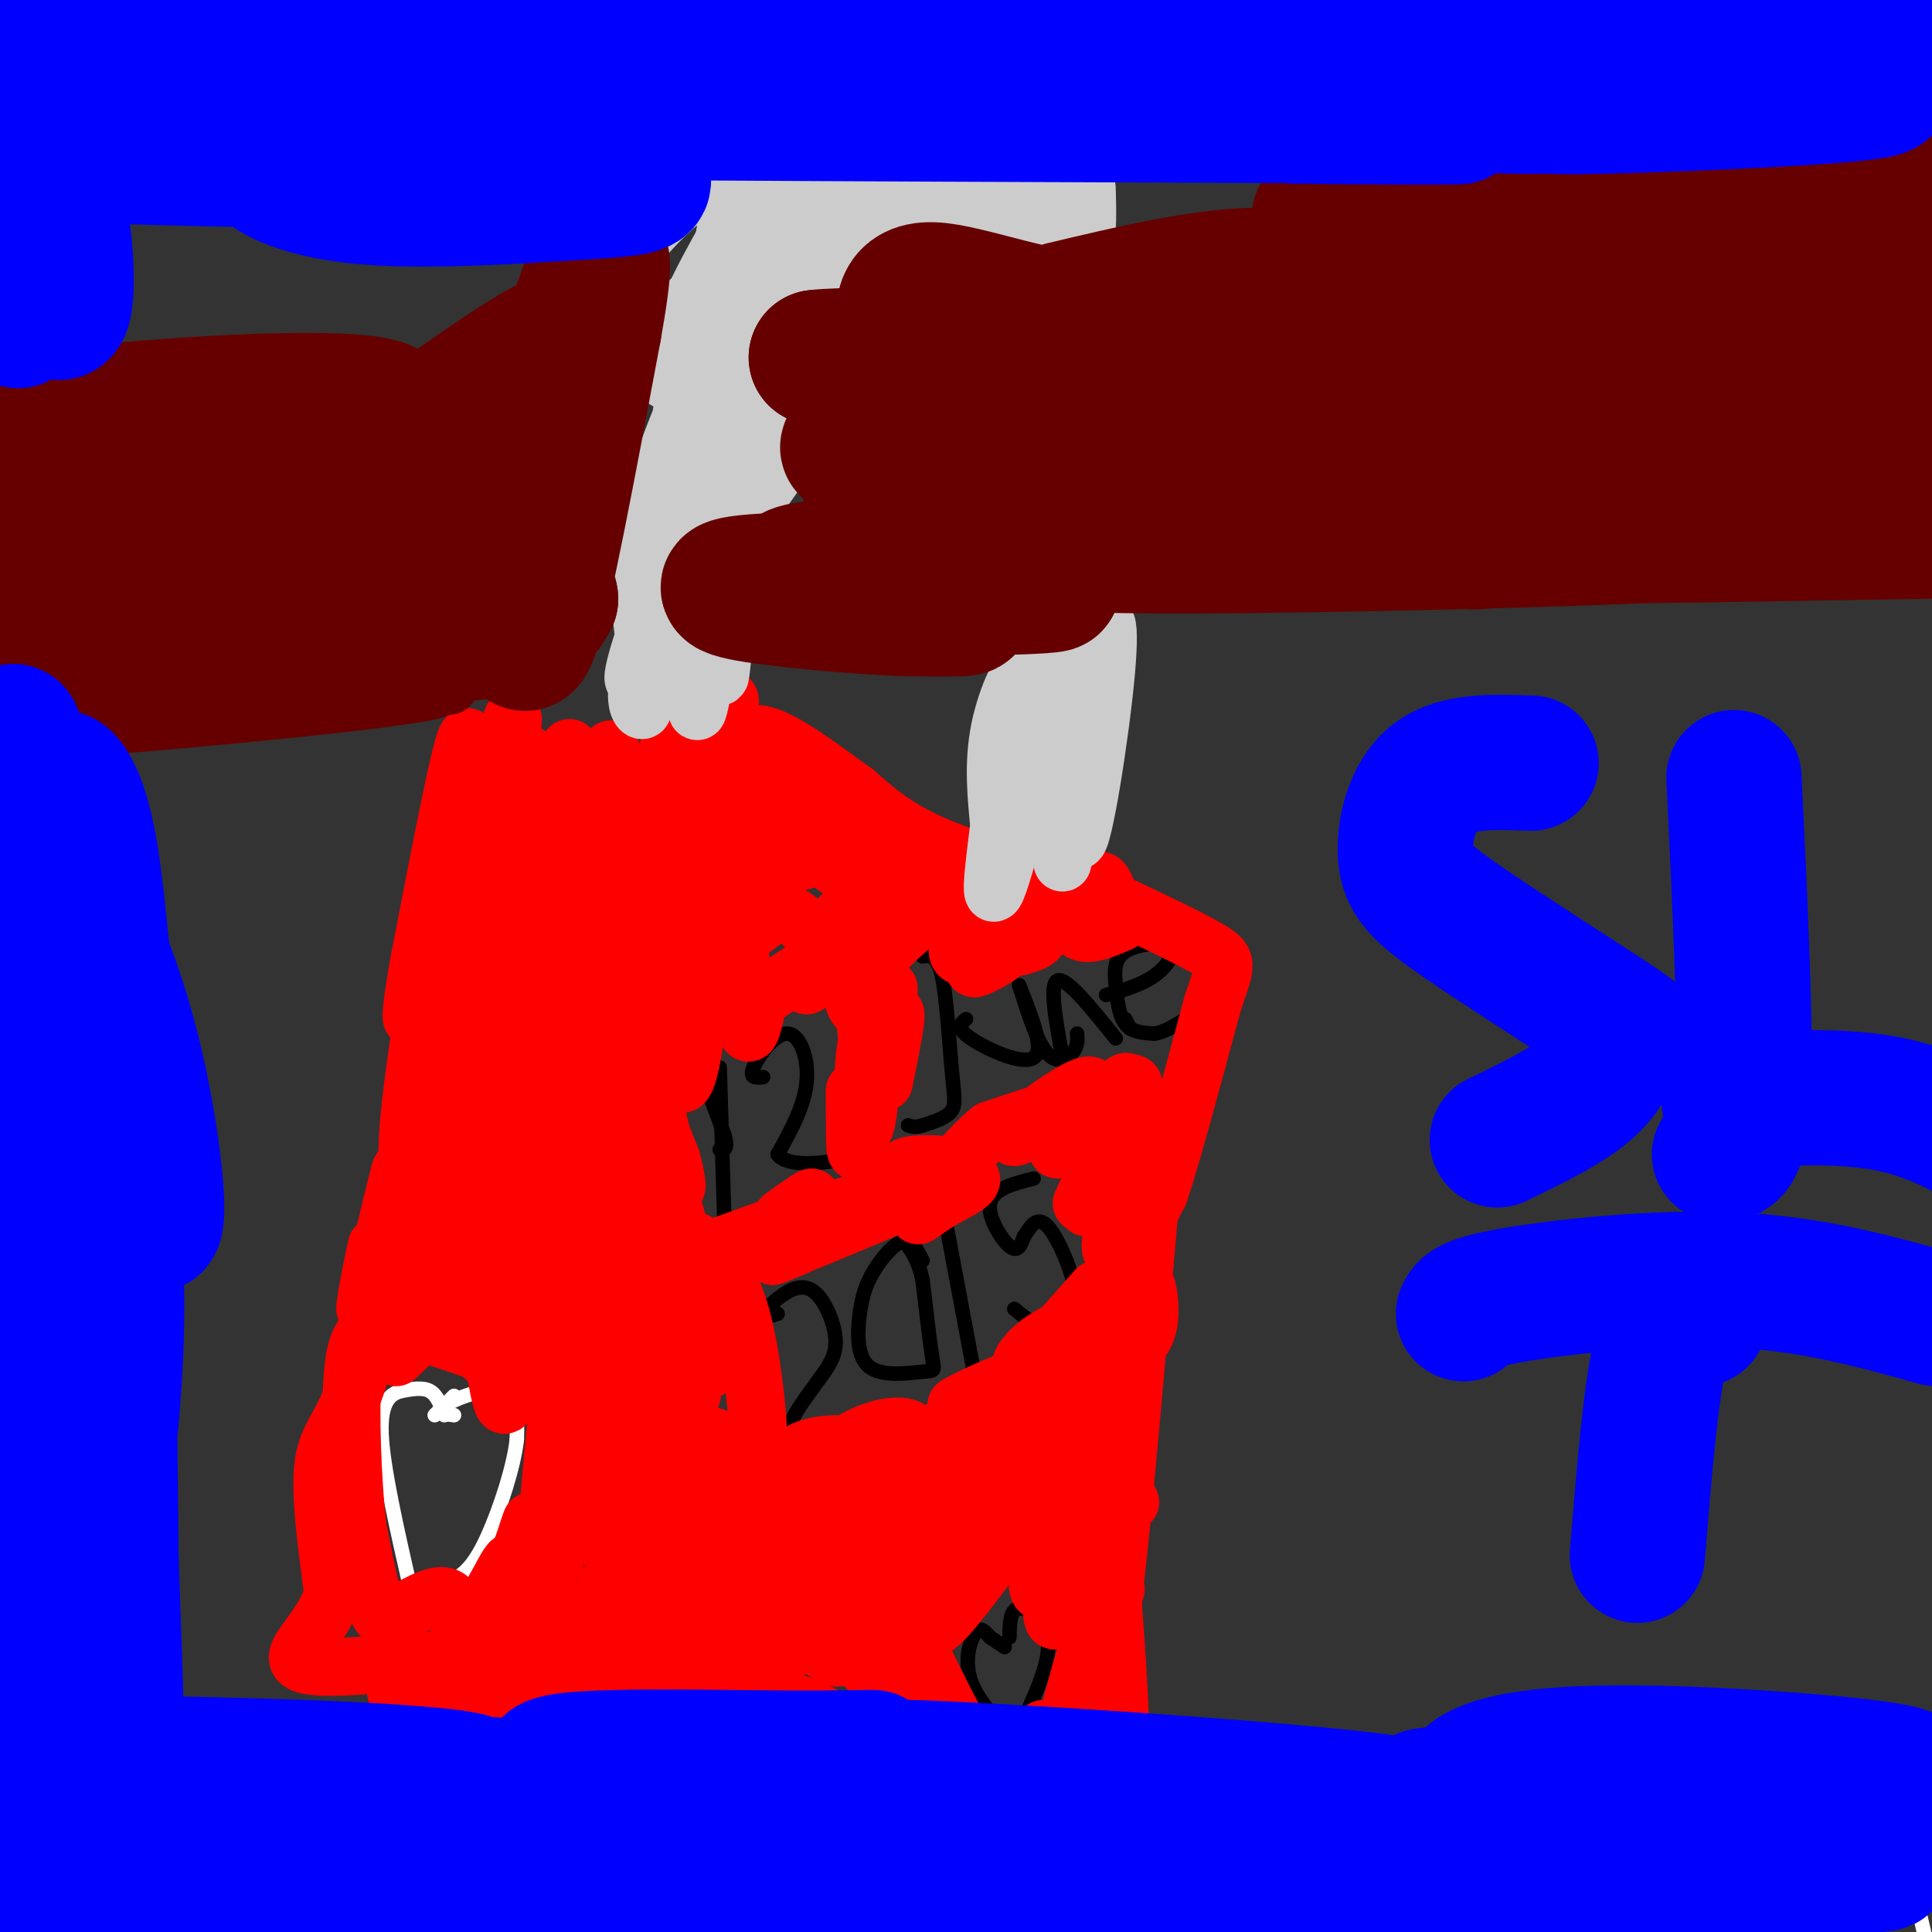 <svg viewBox='0 0 400 400' version='1.1' xmlns='http://www.w3.org/2000/svg' xmlns:xlink='http://www.w3.org/1999/xlink'><rect x="0" y="0" width="400" height="400" fill="#333333" stroke="none"/><g fill='none' stroke='#000000' stroke-width='3' stroke-linecap='round' stroke-linejoin='round'><path d='M144,219c0.000,0.000 6.000,16.000 6,16'/><path d='M150,235c0.833,3.167 -0.083,3.083 -1,3'/><path d='M149,221c0.000,0.000 1.000,33.000 1,33'/><path d='M158,223c-1.482,0.155 -2.964,0.310 -2,-2c0.964,-2.310 4.375,-7.083 7,-7c2.625,0.083 4.464,5.024 4,10c-0.464,4.976 -3.232,9.988 -6,15'/><path d='M161,239c1.867,2.689 9.533,1.911 13,1c3.467,-0.911 2.733,-1.956 2,-3'/><path d='M191,198c1.500,-0.208 3.000,-0.417 4,4c1.000,4.417 1.500,13.458 2,19c0.500,5.542 1.000,7.583 0,9c-1.000,1.417 -3.500,2.208 -6,3'/><path d='M191,233c-1.500,0.500 -2.250,0.250 -3,0'/><path d='M200,211c-1.089,0.911 -2.178,1.822 1,4c3.178,2.178 10.622,5.622 13,4c2.378,-1.622 -0.311,-8.311 -3,-15'/><path d='M211,204c0.321,0.512 2.625,9.292 5,13c2.375,3.708 4.821,2.345 6,1c1.179,-1.345 1.089,-2.673 1,-4'/><path d='M220,219c-1.417,-7.667 -2.833,-15.333 -1,-16c1.833,-0.667 6.917,5.667 12,12'/><path d='M234,213c0.000,0.000 -1.000,-2.000 -1,-2'/><path d='M229,206c3.632,-1.021 7.263,-2.043 10,-4c2.737,-1.957 4.579,-4.850 3,-6c-1.579,-1.150 -6.578,-0.556 -9,1c-2.422,1.556 -2.268,4.073 -2,7c0.268,2.927 0.648,6.265 2,8c1.352,1.735 3.676,1.868 6,2'/><path d='M239,214c2.333,-0.333 5.167,-2.167 8,-4'/><path d='M161,272c-1.794,0.566 -3.589,1.132 -3,0c0.589,-1.132 3.560,-3.963 6,-5c2.440,-1.037 4.349,-0.279 6,2c1.651,2.279 3.043,6.080 3,9c-0.043,2.920 -1.522,4.960 -3,7'/><path d='M170,285c-2.733,3.933 -8.067,10.267 -6,12c2.067,1.733 11.533,-1.133 21,-4'/><path d='M191,261c-1.096,-2.184 -2.192,-4.369 -4,-4c-1.808,0.369 -4.329,3.291 -6,6c-1.671,2.709 -2.492,5.207 -3,9c-0.508,3.793 -0.703,8.883 2,11c2.703,2.117 8.305,1.262 11,1c2.695,-0.262 2.484,0.068 2,-3c-0.484,-3.068 -1.242,-9.534 -2,-16'/><path d='M191,265c-0.833,-3.833 -1.917,-5.417 -3,-7'/><path d='M196,254c0.000,0.000 6.000,32.000 6,32'/><path d='M214,244c-4.178,1.067 -8.356,2.133 -9,5c-0.644,2.867 2.244,7.533 4,9c1.756,1.467 2.378,-0.267 3,-2'/><path d='M212,256c1.159,-1.640 2.558,-4.738 5,-2c2.442,2.738 5.927,11.314 6,16c0.073,4.686 -3.265,5.482 -6,5c-2.735,-0.482 -4.868,-2.241 -7,-4'/></g>
<g fill='none' stroke='#ffffff' stroke-width='3' stroke-linecap='round' stroke-linejoin='round'><path d='M396,390c0.000,0.000 7.000,30.000 7,30'/><path d='M356,352c0.000,0.000 51.000,90.000 51,90'/><path d='M94,289c0.000,0.000 -4.000,4.000 -4,4'/><path d='M92,293c-0.750,-2.083 -1.500,-4.167 -3,-5c-1.500,-0.833 -3.750,-0.417 -6,0'/><path d='M83,288c-2.089,0.578 -4.311,2.022 -4,9c0.311,6.978 3.156,19.489 6,32'/><path d='M85,329c1.333,5.667 1.667,3.833 2,2'/><path d='M94,293c-2.111,-0.289 -4.222,-0.578 -2,-2c2.222,-1.422 8.778,-3.978 12,-3c3.222,0.978 3.111,5.489 3,10'/><path d='M107,298c-0.571,5.560 -3.500,14.458 -6,20c-2.500,5.542 -4.571,7.726 -7,9c-2.429,1.274 -5.214,1.637 -8,2'/><path d='M353,359c-7.167,4.167 -14.333,8.333 -19,9c-4.667,0.667 -6.833,-2.167 -9,-5'/></g>
<g fill='none' stroke='#ff0000' stroke-width='3' stroke-linecap='round' stroke-linejoin='round'><path d='M374,261c0.000,0.000 32.000,11.000 32,11'/><path d='M406,272c6.000,5.167 5.000,12.583 4,20'/></g>
<g fill='none' stroke='#ff0000' stroke-width='12' stroke-linecap='round' stroke-linejoin='round'><path d='M132,195c3.711,-13.844 7.422,-27.689 3,-7c-4.422,20.689 -16.978,75.911 -20,87c-3.022,11.089 3.489,-21.956 10,-55'/><path d='M125,220c4.139,-23.668 9.488,-55.339 9,-44c-0.488,11.339 -6.811,65.689 -10,84c-3.189,18.311 -3.243,0.584 -3,-11c0.243,-11.584 0.784,-17.024 3,-26c2.216,-8.976 6.108,-21.488 10,-34'/><path d='M134,189c5.949,-15.659 15.821,-37.805 17,-43c1.179,-5.195 -6.337,6.563 -12,29c-5.663,22.437 -9.475,55.553 -9,53c0.475,-2.553 5.238,-40.777 10,-79'/><path d='M140,149c-2.019,4.729 -12.067,56.051 -14,60c-1.933,3.949 4.249,-39.475 4,-46c-0.249,-6.525 -6.928,23.850 -9,33c-2.072,9.150 0.464,-2.925 3,-15'/><path d='M124,181c1.508,-10.768 3.777,-30.186 2,-25c-1.777,5.186 -7.600,34.978 -9,34c-1.400,-0.978 1.623,-32.725 1,-35c-0.623,-2.275 -4.892,24.921 -7,30c-2.108,5.079 -2.054,-11.961 -2,-29'/><path d='M109,156c-2.641,5.924 -8.244,35.234 -8,31c0.244,-4.234 6.333,-42.011 5,-38c-1.333,4.011 -10.090,49.811 -12,52c-1.910,2.189 3.026,-39.232 3,-47c-0.026,-7.768 -5.013,18.116 -10,44'/><path d='M87,198c-2.171,11.529 -2.598,18.351 0,7c2.598,-11.351 8.222,-40.876 8,-39c-0.222,1.876 -6.290,35.152 -9,55c-2.710,19.848 -2.063,26.269 2,14c4.063,-12.269 11.543,-43.227 11,-43c-0.543,0.227 -9.108,31.638 -12,49c-2.892,17.362 -0.112,20.675 3,15c3.112,-5.675 6.556,-20.337 10,-35'/><path d='M100,221c5.148,-18.896 13.019,-48.636 13,-38c-0.019,10.636 -7.927,61.646 -11,83c-3.073,21.354 -1.312,13.051 0,16c1.312,2.949 2.175,17.152 4,2c1.825,-15.152 4.613,-59.657 7,-78c2.387,-18.343 4.372,-10.525 4,-4c-0.372,6.525 -3.100,11.757 -4,21c-0.900,9.243 0.029,22.498 1,25c0.971,2.502 1.986,-5.749 3,-14'/><path d='M117,234c0.886,-10.452 1.600,-29.582 -1,-27c-2.600,2.582 -8.514,26.877 -11,35c-2.486,8.123 -1.543,0.074 -2,-3c-0.457,-3.074 -2.315,-1.174 -4,2c-1.685,3.174 -3.196,7.621 -5,10c-1.804,2.379 -3.902,2.689 -6,3'/><path d='M88,254c-0.542,-1.143 1.103,-5.500 0,-3c-1.103,2.500 -4.956,11.856 -6,11c-1.044,-0.856 0.719,-11.923 0,-11c-0.719,0.923 -3.920,13.835 -5,17c-1.080,3.165 -0.040,-3.418 1,-10'/><path d='M78,258c-0.821,3.357 -3.375,16.750 -2,12c1.375,-4.750 6.679,-27.643 7,-28c0.321,-0.357 -4.339,21.821 -9,44'/><path d='M74,286c-3.044,9.422 -6.156,10.978 -7,17c-0.844,6.022 0.578,16.511 2,27'/><path d='M69,330c-2.267,7.311 -8.933,12.089 -7,14c1.933,1.911 12.467,0.956 23,0'/><path d='M85,344c7.745,-0.168 15.609,-0.589 21,-1c5.391,-0.411 8.311,-0.811 10,-3c1.689,-2.189 2.147,-6.166 1,-4c-1.147,2.166 -3.899,10.476 -5,11c-1.101,0.524 -0.550,-6.738 0,-14'/><path d='M112,333c2.429,-11.868 8.502,-34.536 11,-44c2.498,-9.464 1.422,-5.722 0,-4c-1.422,1.722 -3.191,1.425 -5,11c-1.809,9.575 -3.660,29.021 -3,27c0.660,-2.021 3.830,-25.511 7,-49'/><path d='M122,274c1.904,-12.182 3.165,-18.137 1,-4c-2.165,14.137 -7.754,48.365 -9,51c-1.246,2.635 1.852,-26.325 3,-39c1.148,-12.675 0.348,-9.066 -1,4c-1.348,13.066 -3.242,35.590 -4,42c-0.758,6.410 -0.379,-3.295 0,-13'/><path d='M112,315c-1.977,3.431 -6.919,18.508 -7,18c-0.081,-0.508 4.700,-16.600 5,-18c0.300,-1.400 -3.881,11.892 -5,15c-1.119,3.108 0.823,-3.969 1,-6c0.177,-2.031 -1.412,0.985 -3,4'/><path d='M103,328c-1.988,3.333 -5.458,9.667 -7,10c-1.542,0.333 -1.155,-5.333 -3,-7c-1.845,-1.667 -5.923,0.667 -10,3'/><path d='M83,334c-2.489,1.000 -3.711,2.000 -5,-1c-1.289,-3.000 -2.644,-10.000 -4,-17'/><path d='M74,316c-1.022,-9.089 -1.578,-23.311 -1,-31c0.578,-7.689 2.289,-8.844 4,-10'/><path d='M77,275c2.036,-3.278 5.126,-6.472 8,-8c2.874,-1.528 5.533,-1.389 6,1c0.467,2.389 -1.259,7.028 0,7c1.259,-0.028 5.503,-4.722 7,-8c1.497,-3.278 0.249,-5.139 -1,-7'/><path d='M97,260c-0.330,1.694 -0.653,9.428 0,12c0.653,2.572 2.284,-0.019 2,-3c-0.284,-2.981 -2.482,-6.351 -4,-4c-1.518,2.351 -2.355,10.424 -3,12c-0.645,1.576 -1.097,-3.345 -3,-4c-1.903,-0.655 -5.258,2.956 -5,4c0.258,1.044 4.129,-0.478 8,-2'/><path d='M92,275c2.926,-0.120 6.243,0.581 3,0c-3.243,-0.581 -13.044,-2.444 -11,-1c2.044,1.444 15.935,6.197 19,7c3.065,0.803 -4.696,-2.342 -7,-4c-2.304,-1.658 0.848,-1.829 4,-2'/><path d='M91,277c-0.250,-1.333 -0.500,-2.667 -2,-2c-1.500,0.667 -4.250,3.333 -7,6'/><path d='M140,326c-2.316,-3.038 -4.632,-6.076 -6,-8c-1.368,-1.924 -1.787,-2.734 -3,3c-1.213,5.734 -3.222,18.013 -3,23c0.222,4.987 2.673,2.682 5,-6c2.327,-8.682 4.531,-23.739 1,-22c-3.531,1.739 -12.797,20.276 -14,25c-1.203,4.724 5.656,-4.365 9,-7c3.344,-2.635 3.172,1.182 3,5'/><path d='M132,339c1.631,4.548 4.208,13.417 -1,13c-5.208,-0.417 -18.202,-10.119 -16,-11c2.202,-0.881 19.601,7.060 37,15'/><path d='M152,356c0.554,2.861 -16.562,2.512 -26,0c-9.438,-2.512 -11.200,-7.189 -15,-9c-3.800,-1.811 -9.638,-0.757 -11,1c-1.362,1.757 1.754,4.216 4,5c2.246,0.784 3.623,-0.108 5,-1'/><path d='M109,352c1.751,-0.931 3.629,-2.758 0,-4c-3.629,-1.242 -12.767,-1.900 -13,-1c-0.233,0.900 8.437,3.358 6,3c-2.437,-0.358 -15.982,-3.531 -17,-4c-1.018,-0.469 10.491,1.765 22,4'/><path d='M107,350c8.178,2.133 17.622,5.467 26,7c8.378,1.533 15.689,1.267 23,1'/><path d='M156,358c-5.560,-2.048 -30.958,-7.667 -43,-7c-12.042,0.667 -10.726,7.619 -10,9c0.726,1.381 0.863,-2.810 1,-7'/><path d='M104,353c-1.855,0.153 -6.991,4.035 -10,3c-3.009,-1.035 -3.889,-6.989 -6,-9c-2.111,-2.011 -5.453,-0.080 -6,2c-0.547,2.080 1.701,4.309 4,5c2.299,0.691 4.650,-0.154 7,-1'/><path d='M93,353c-1.190,-1.976 -7.667,-6.417 -7,-5c0.667,1.417 8.476,8.690 20,10c11.524,1.310 26.762,-3.345 42,-8'/><path d='M148,350c11.422,-0.267 18.978,3.067 24,6c5.022,2.933 7.511,5.467 10,8'/><path d='M182,364c6.246,2.893 16.860,6.126 20,6c3.140,-0.126 -1.193,-3.611 1,-3c2.193,0.611 10.912,5.317 11,6c0.088,0.683 -8.456,-2.659 -17,-6'/><path d='M197,367c-6.065,-2.124 -12.729,-4.435 -7,-3c5.729,1.435 23.850,6.617 19,6c-4.850,-0.617 -32.671,-7.033 -40,-9c-7.329,-1.967 5.836,0.517 19,3'/><path d='M188,364c-1.898,0.648 -16.144,0.767 -25,0c-8.856,-0.767 -12.323,-2.421 -7,-2c5.323,0.421 19.437,2.917 18,2c-1.437,-0.917 -18.425,-5.247 -21,-6c-2.575,-0.753 9.264,2.071 13,3c3.736,0.929 -0.632,-0.035 -5,-1'/><path d='M161,360c-4.833,-0.667 -14.417,-1.833 -24,-3'/><path d='M216,368c-3.917,-0.583 -7.833,-1.167 -7,-1c0.833,0.167 6.417,1.083 12,2'/><path d='M221,369c2.533,-1.867 2.867,-7.533 3,-9c0.133,-1.467 0.067,1.267 0,4'/></g>
<g fill='none' stroke='#000000' stroke-width='3' stroke-linecap='round' stroke-linejoin='round'><path d='M208,341c0.000,0.000 -3.000,-2.000 -3,-2'/><path d='M205,339c-0.964,-0.976 -1.875,-2.417 -3,-1c-1.125,1.417 -2.464,5.690 -1,10c1.464,4.310 5.732,8.655 10,13'/><path d='M209,339c0.044,-2.911 0.089,-5.822 2,-6c1.911,-0.178 5.689,2.378 6,7c0.311,4.622 -2.844,11.311 -6,18'/></g>
<g fill='none' stroke='#ff0000' stroke-width='12' stroke-linecap='round' stroke-linejoin='round'><path d='M234,311c-1.459,0.513 -2.917,1.025 -4,-1c-1.083,-2.025 -1.790,-6.589 -1,4c0.790,10.589 3.076,36.329 3,49c-0.076,12.671 -2.515,12.273 -4,7c-1.485,-5.273 -2.015,-15.420 -1,-24c1.015,-8.580 3.576,-15.594 4,-17c0.424,-1.406 -1.288,2.797 -3,7'/><path d='M228,336c-1.785,8.668 -4.746,26.839 -5,27c-0.254,0.161 2.201,-17.687 2,-20c-0.201,-2.313 -3.057,10.911 -5,16c-1.943,5.089 -2.971,2.045 -4,-1'/><path d='M216,358c-2.844,1.356 -7.956,5.244 -11,6c-3.044,0.756 -4.022,-1.622 -5,-4'/><path d='M200,360c-2.167,-3.167 -5.083,-9.083 -8,-15'/><path d='M192,345c-6.000,-8.500 -17.000,-22.250 -28,-36'/><path d='M164,309c-9.164,-8.408 -18.075,-11.429 -26,-17c-7.925,-5.571 -14.864,-13.692 -19,-22c-4.136,-8.308 -5.467,-16.802 0,-6c5.467,10.802 17.734,40.901 30,71'/><path d='M149,335c5.199,6.732 3.197,-11.936 -5,-30c-8.197,-18.064 -22.589,-35.522 -18,-27c4.589,8.522 28.159,43.025 28,47c-0.159,3.975 -24.045,-22.579 -31,-26c-6.955,-3.421 3.023,16.289 13,36'/><path d='M136,335c-0.141,-5.926 -6.994,-38.742 -10,-44c-3.006,-5.258 -2.164,17.041 0,28c2.164,10.959 5.651,10.577 8,12c2.349,1.423 3.560,4.652 5,-1c1.440,-5.652 3.108,-20.185 5,-18c1.892,2.185 4.010,21.088 7,29c2.990,7.912 6.854,4.832 7,-2c0.146,-6.832 -3.427,-17.416 -7,-28'/><path d='M151,311c-2.369,-6.209 -4.790,-7.730 -2,-2c2.790,5.730 10.791,18.712 16,26c5.209,7.288 7.625,8.882 9,8c1.375,-0.882 1.710,-4.238 0,-10c-1.710,-5.762 -5.464,-13.928 -11,-21c-5.536,-7.072 -12.855,-13.050 -6,-3c6.855,10.050 27.884,36.129 30,38c2.116,1.871 -14.681,-20.465 -20,-27c-5.319,-6.535 0.841,2.733 7,12'/><path d='M174,332c6.693,9.492 19.926,27.223 14,22c-5.926,-5.223 -31.011,-33.400 -35,-37c-3.989,-3.600 13.116,17.375 12,23c-1.116,5.625 -20.454,-4.101 -25,-4c-4.546,0.101 5.701,10.029 10,13c4.299,2.971 2.649,-1.014 1,-5'/><path d='M151,344c-3.510,-7.064 -12.786,-22.224 -14,-24c-1.214,-1.776 5.633,9.831 9,16c3.367,6.169 3.253,6.899 3,-1c-0.253,-7.899 -0.645,-24.426 -1,-32c-0.355,-7.574 -0.672,-6.193 1,-3c1.672,3.193 5.335,8.198 7,8c1.665,-0.198 1.333,-5.599 1,-11'/><path d='M157,297c-0.333,-6.867 -1.667,-18.533 -4,-26c-2.333,-7.467 -5.667,-10.733 -9,-14'/><path d='M144,257c0.040,6.852 4.640,30.981 2,26c-2.640,-4.981 -12.518,-39.072 -13,-38c-0.482,1.072 8.434,37.306 10,43c1.566,5.694 -4.217,-19.153 -10,-44'/><path d='M133,244c-2.145,-12.901 -2.508,-23.155 -1,-10c1.508,13.155 4.888,49.718 4,47c-0.888,-2.718 -6.042,-44.718 -8,-50c-1.958,-5.282 -0.719,26.155 0,42c0.719,15.845 0.920,16.099 1,6c0.080,-10.099 0.040,-30.549 0,-51'/><path d='M129,228c3.190,0.107 11.167,25.875 12,28c0.833,2.125 -5.476,-19.393 -7,-26c-1.524,-6.607 1.738,1.696 5,10'/><path d='M139,240c1.202,4.024 1.708,9.083 0,3c-1.708,-6.083 -5.631,-23.310 -7,-33c-1.369,-9.690 -0.185,-11.845 1,-14'/><path d='M133,196c0.335,-5.528 0.673,-12.349 2,-8c1.327,4.349 3.644,19.867 5,18c1.356,-1.867 1.750,-21.118 1,-22c-0.750,-0.882 -2.643,16.605 -3,23c-0.357,6.395 0.821,1.697 2,-3'/><path d='M140,204c1.486,-6.962 4.203,-22.866 4,-22c-0.203,0.866 -3.324,18.502 -4,30c-0.676,11.498 1.093,16.856 3,8c1.907,-8.856 3.954,-31.928 6,-55'/><path d='M149,165c0.167,-2.167 -2.417,19.917 -5,42'/><path d='M235,279c1.548,-1.668 3.097,-3.336 3,-8c-0.097,-4.664 -1.838,-12.324 -4,6c-2.162,18.324 -4.744,62.633 -3,49c1.744,-13.633 7.816,-85.209 8,-88c0.184,-2.791 -5.519,63.203 -8,88c-2.481,24.797 -1.741,8.399 -1,-8'/><path d='M230,318c1.110,-15.763 4.384,-51.169 3,-52c-1.384,-0.831 -7.426,32.914 -9,44c-1.574,11.086 1.318,-0.485 4,-12c2.682,-11.515 5.152,-22.973 5,-27c-0.152,-4.027 -2.925,-0.623 -7,11c-4.075,11.623 -9.450,31.464 -9,35c0.450,3.536 6.725,-9.232 13,-22'/><path d='M230,295c0.578,4.494 -4.475,26.728 -6,32c-1.525,5.272 0.480,-6.419 0,-10c-0.480,-3.581 -3.443,0.949 -5,7c-1.557,6.051 -1.706,13.622 0,11c1.706,-2.622 5.267,-15.437 6,-21c0.733,-5.563 -1.362,-3.875 -3,-1c-1.638,2.875 -2.819,6.938 -4,11'/><path d='M218,324c-1.298,3.396 -2.544,6.384 -3,5c-0.456,-1.384 -0.123,-7.142 0,-10c0.123,-2.858 0.035,-2.817 -3,-1c-3.035,1.817 -9.018,5.408 -15,9'/><path d='M197,327c-4.379,4.721 -7.828,12.025 -6,10c1.828,-2.025 8.933,-13.378 11,-18c2.067,-4.622 -0.905,-2.514 -4,3c-3.095,5.514 -6.313,14.432 -5,15c1.313,0.568 7.156,-7.216 13,-15'/><path d='M206,322c-1.692,2.319 -12.421,15.616 -10,12c2.421,-3.616 17.991,-24.146 20,-30c2.009,-5.854 -9.544,2.967 -18,12c-8.456,9.033 -13.815,18.278 -8,13c5.815,-5.278 22.804,-25.079 27,-32c4.196,-6.921 -4.402,-0.960 -13,5'/><path d='M204,302c-5.725,3.412 -13.538,9.442 -17,13c-3.462,3.558 -2.572,4.642 3,1c5.572,-3.642 15.825,-12.012 19,-16c3.175,-3.988 -0.728,-3.595 -5,-2c-4.272,1.595 -8.911,4.391 -12,6c-3.089,1.609 -4.627,2.029 -7,6c-2.373,3.971 -5.581,11.492 -1,8c4.581,-3.492 16.949,-17.998 17,-22c0.051,-4.002 -12.217,2.499 -19,7c-6.783,4.501 -8.081,7.000 -8,8c0.081,1.000 1.540,0.500 3,0'/><path d='M177,311c3.601,-2.744 11.104,-9.604 12,-13c0.896,-3.396 -4.816,-3.327 -10,-1c-5.184,2.327 -9.841,6.914 -11,9c-1.159,2.086 1.178,1.672 4,0c2.822,-1.672 6.127,-4.603 5,-6c-1.127,-1.397 -6.688,-1.261 -10,0c-3.312,1.261 -4.375,3.646 2,3c6.375,-0.646 20.187,-4.323 34,-8'/><path d='M203,295c8.663,-3.697 13.321,-8.938 10,-9c-3.321,-0.062 -14.622,5.056 -15,5c-0.378,-0.056 10.168,-5.284 14,-6c3.832,-0.716 0.952,3.081 0,4c-0.952,0.919 0.024,-1.041 1,-3'/><path d='M213,286c-0.607,-0.997 -2.625,-1.990 -2,-2c0.625,-0.010 3.891,0.961 7,-1c3.109,-1.961 6.060,-6.856 5,-8c-1.060,-1.144 -6.132,1.461 -9,4c-2.868,2.539 -3.534,5.011 -1,3c2.534,-2.011 8.267,-8.506 14,-15'/><path d='M227,267c2.652,-1.662 2.283,1.682 4,-3c1.717,-4.682 5.521,-17.390 5,-19c-0.521,-1.610 -5.366,7.878 -6,12c-0.634,4.122 2.943,2.878 6,-4c3.057,-6.878 5.592,-19.390 5,-19c-0.592,0.390 -4.312,13.683 -5,18c-0.688,4.317 1.656,-0.341 4,-5'/><path d='M240,247c2.500,-7.333 6.750,-23.167 11,-39'/><path d='M251,208c2.600,-8.067 3.600,-8.733 0,-11c-3.600,-2.267 -11.800,-6.133 -20,-10'/><path d='M231,187c-10.044,-3.467 -25.156,-7.133 -35,-11c-9.844,-3.867 -14.422,-7.933 -19,-12'/><path d='M177,164c-7.489,-5.333 -16.711,-12.667 -21,-12c-4.289,0.667 -3.644,9.333 -3,18'/><path d='M153,170c-0.378,11.822 0.178,32.378 1,40c0.822,7.622 1.911,2.311 3,-3'/><path d='M157,207c9.622,-6.467 32.178,-21.133 36,-23c3.822,-1.867 -11.089,9.067 -26,20'/><path d='M167,204c0.443,-0.027 14.552,-10.094 20,-16c5.448,-5.906 2.236,-7.652 -3,-5c-5.236,2.652 -12.496,9.700 -12,9c0.496,-0.700 8.749,-9.150 11,-12c2.251,-2.850 -1.500,-0.100 -3,0c-1.500,0.100 -0.750,-2.450 0,-5'/><path d='M180,175c-0.124,-2.541 -0.435,-6.392 -3,-7c-2.565,-0.608 -7.383,2.029 -10,0c-2.617,-2.029 -3.033,-8.722 -5,-8c-1.967,0.722 -5.483,8.861 -9,17'/><path d='M153,177c-2.225,4.455 -3.287,7.091 -3,10c0.287,2.909 1.923,6.091 4,6c2.077,-0.091 4.593,-3.455 7,-4c2.407,-0.545 4.703,1.727 7,4'/><path d='M168,193c2.726,1.905 6.042,4.667 7,4c0.958,-0.667 -0.440,-4.762 2,-8c2.440,-3.238 8.720,-5.619 15,-8'/><path d='M192,181c-1.682,-0.922 -13.387,0.772 -18,-1c-4.613,-1.772 -2.133,-7.011 -5,-6c-2.867,1.011 -11.079,8.272 -10,8c1.079,-0.272 11.451,-8.078 15,-11c3.549,-2.922 0.274,-0.961 -3,1'/><path d='M171,172c-3.222,1.756 -9.778,5.644 -11,7c-1.222,1.356 2.889,0.178 7,-1'/><path d='M225,250c0.759,-3.100 1.518,-6.200 4,-8c2.482,-1.800 6.686,-2.299 8,-4c1.314,-1.701 -0.261,-4.602 -4,-1c-3.739,3.602 -9.641,13.708 -9,12c0.641,-1.708 7.827,-15.229 10,-21c2.173,-5.771 -0.665,-3.792 -3,-1c-2.335,2.792 -4.168,6.396 -6,10'/><path d='M225,237c1.916,-2.498 9.704,-13.742 8,-13c-1.704,0.742 -12.902,13.470 -14,14c-1.098,0.530 7.905,-11.140 7,-13c-0.905,-1.860 -11.717,6.089 -15,9c-3.283,2.911 0.962,0.784 4,-1c3.038,-1.784 4.868,-3.224 3,-3c-1.868,0.224 -7.434,2.112 -13,4'/><path d='M205,234c-5.211,4.230 -11.737,12.804 -14,16c-2.263,3.196 -0.263,1.014 3,-1c3.263,-2.014 7.789,-3.861 7,-5c-0.789,-1.139 -6.895,-1.569 -13,-2'/><path d='M188,242c-1.574,-0.566 0.993,-0.980 4,-1c3.007,-0.020 6.456,0.356 0,3c-6.456,2.644 -22.815,7.558 -21,7c1.815,-0.558 21.804,-6.588 23,-6c1.196,0.588 -16.402,7.794 -34,15'/><path d='M160,260c-0.744,0.497 14.397,-5.760 9,-5c-5.397,0.760 -31.333,8.538 -32,8c-0.667,-0.538 23.935,-9.392 32,-12c8.065,-2.608 -0.405,1.029 -5,3c-4.595,1.971 -5.313,2.278 -4,1c1.313,-1.278 4.656,-4.139 8,-7'/><path d='M168,248c0.333,-0.500 -2.833,1.750 -6,4'/><path d='M231,191c-0.665,-2.635 -1.330,-5.270 -2,-7c-0.670,-1.730 -1.345,-2.555 -4,-1c-2.655,1.555 -7.289,5.489 -9,5c-1.711,-0.489 -0.499,-5.401 0,-8c0.499,-2.599 0.285,-2.885 -3,-1c-3.285,1.885 -9.643,5.943 -16,10'/><path d='M197,189c-3.048,1.083 -2.667,-1.208 -6,1c-3.333,2.208 -10.381,8.917 -13,13c-2.619,4.083 -0.810,5.542 1,7'/><path d='M179,210c0.486,4.362 1.203,11.767 1,17c-0.203,5.233 -1.324,8.293 -2,7c-0.676,-1.293 -0.907,-6.941 -1,-8c-0.093,-1.059 -0.046,2.470 0,6'/><path d='M177,232c-0.015,3.670 -0.054,9.845 1,4c1.054,-5.845 3.200,-23.711 3,-26c-0.200,-2.289 -2.746,10.999 -2,12c0.746,1.001 4.785,-10.285 6,-12c1.215,-1.715 -0.392,6.143 -2,14'/><path d='M183,224c0.000,-2.667 1.000,-16.333 1,-19c0.000,-2.667 -1.000,5.667 -2,14'/><path d='M182,219c-1.811,-3.312 -5.339,-18.592 -3,-26c2.339,-7.408 10.544,-6.944 16,-6c5.456,0.944 8.161,2.370 12,2c3.839,-0.370 8.811,-2.534 10,-3c1.189,-0.466 -1.406,0.767 -4,2'/><path d='M213,188c-2.919,2.203 -8.215,6.711 -7,8c1.215,1.289 8.943,-0.641 9,-2c0.057,-1.359 -7.555,-2.148 -12,-1c-4.445,1.148 -5.721,4.233 -4,5c1.721,0.767 6.441,-0.784 8,-1c1.559,-0.216 -0.042,0.903 -2,2c-1.958,1.097 -4.274,2.170 -3,1c1.274,-1.170 6.137,-4.585 11,-8'/><path d='M213,192c3.143,-2.179 5.500,-3.625 7,-3c1.500,0.625 2.143,3.321 4,4c1.857,0.679 4.929,-0.661 8,-2'/></g>
<g fill='none' stroke='#cccccc' stroke-width='12' stroke-linecap='round' stroke-linejoin='round'><path d='M138,131c-1.059,-2.241 -2.118,-4.483 -3,0c-0.882,4.483 -1.587,15.690 2,6c3.587,-9.690 11.467,-40.278 13,-38c1.533,2.278 -3.279,37.421 -5,46c-1.721,8.579 -0.349,-9.406 3,-22c3.349,-12.594 8.674,-19.797 14,-27'/><path d='M162,96c3.860,-7.236 6.511,-11.825 5,-12c-1.511,-0.175 -7.184,4.065 -10,4c-2.816,-0.065 -2.776,-4.434 -4,9c-1.224,13.434 -3.714,44.670 -4,43c-0.286,-1.670 1.630,-36.246 1,-50c-0.630,-13.754 -3.808,-6.687 -8,9c-4.192,15.687 -9.398,39.993 -9,36c0.398,-3.993 6.399,-36.284 10,-51c3.601,-14.716 4.800,-11.858 6,-9'/><path d='M149,75c1.112,1.512 0.892,9.791 -2,24c-2.892,14.209 -8.454,34.348 -11,40c-2.546,5.652 -2.074,-3.182 -3,-10c-0.926,-6.818 -3.248,-11.621 4,-32c7.248,-20.379 24.067,-56.333 22,-49c-2.067,7.333 -23.019,57.952 -26,63c-2.981,5.048 12.010,-35.476 27,-76'/><path d='M160,35c-0.313,0.886 -14.597,41.100 -18,49c-3.403,7.900 4.074,-16.515 12,-35c7.926,-18.485 16.299,-31.039 16,-28c-0.299,3.039 -9.271,21.671 -16,33c-6.729,11.329 -11.216,15.356 -12,14c-0.784,-1.356 2.135,-8.096 9,-20c6.865,-11.904 17.676,-28.973 17,-26c-0.676,2.973 -12.838,25.986 -25,49'/><path d='M143,71c-5.657,9.843 -7.299,9.950 -2,2c5.299,-7.950 17.541,-23.957 26,-33c8.459,-9.043 13.137,-11.123 18,-15c4.863,-3.877 9.913,-9.549 1,6c-8.913,15.549 -31.789,52.321 -34,51c-2.211,-1.321 16.242,-40.736 23,-58c6.758,-17.264 1.819,-12.379 -7,9c-8.819,21.379 -21.520,59.251 -26,70c-4.480,10.749 -0.740,-5.626 3,-22'/><path d='M145,81c2.186,-8.509 6.152,-18.782 5,-15c-1.152,3.782 -7.423,21.619 -11,39c-3.577,17.381 -4.462,34.305 -5,38c-0.538,3.695 -0.729,-5.840 4,-18c4.729,-12.160 14.378,-26.946 13,-22c-1.378,4.946 -13.782,29.625 -18,36c-4.218,6.375 -0.251,-5.553 2,-12c2.251,-6.447 2.786,-7.413 2,-4c-0.786,3.413 -2.893,11.207 -5,19'/><path d='M132,142c-0.511,4.200 0.711,5.200 1,5c0.289,-0.200 -0.356,-1.600 -1,-3'/><path d='M212,159c3.646,-4.558 7.292,-9.115 8,-5c0.708,4.115 -1.523,16.904 -2,15c-0.477,-1.904 0.800,-18.499 2,-28c1.200,-9.501 2.322,-11.907 1,-3c-1.322,8.907 -5.087,29.129 -4,28c1.087,-1.129 7.025,-23.608 9,-32c1.975,-8.392 -0.012,-2.696 -2,3'/><path d='M224,137c-0.915,10.729 -2.201,36.050 -1,37c1.201,0.950 4.890,-22.472 6,-35c1.110,-12.528 -0.360,-14.161 -3,0c-2.640,14.161 -6.450,44.115 -6,39c0.450,-5.115 5.160,-45.300 3,-47c-2.160,-1.700 -11.188,35.086 -15,48c-3.812,12.914 -2.406,1.957 -1,-9'/><path d='M207,170c1.274,-8.298 4.958,-24.542 5,-29c0.042,-4.458 -3.560,2.869 -5,10c-1.440,7.131 -0.720,14.065 0,21'/><path d='M221,46c-0.031,-4.368 -0.063,-8.736 -1,-11c-0.937,-2.264 -2.780,-2.423 -3,3c-0.220,5.423 1.181,16.428 2,15c0.819,-1.428 1.055,-15.290 -1,-19c-2.055,-3.710 -6.399,2.732 -7,7c-0.601,4.268 2.543,6.362 4,6c1.457,-0.362 1.229,-3.181 1,-6'/><path d='M216,41c-1.113,-3.631 -4.394,-9.709 -7,-11c-2.606,-1.291 -4.535,2.207 -4,6c0.535,3.793 3.534,7.883 6,11c2.466,3.117 4.398,5.262 6,2c1.602,-3.262 2.873,-11.931 2,-17c-0.873,-5.069 -3.888,-6.540 -8,-7c-4.112,-0.460 -9.319,0.089 -12,3c-2.681,2.911 -2.835,8.182 0,11c2.835,2.818 8.661,3.181 11,1c2.339,-2.181 1.193,-6.908 1,-10c-0.193,-3.092 0.567,-4.551 -2,-6c-2.567,-1.449 -8.460,-2.890 -12,-3c-3.540,-0.110 -4.726,1.111 -6,4c-1.274,2.889 -2.637,7.444 -4,12'/><path d='M187,37c0.613,3.665 4.145,6.827 7,8c2.855,1.173 5.034,0.355 8,-3c2.966,-3.355 6.720,-9.248 8,-13c1.280,-3.752 0.086,-5.365 -2,-7c-2.086,-1.635 -5.063,-3.294 -9,-4c-3.937,-0.706 -8.834,-0.460 -9,3c-0.166,3.460 4.401,10.134 7,13c2.599,2.866 3.232,1.925 5,0c1.768,-1.925 4.673,-4.833 6,-8c1.327,-3.167 1.077,-6.591 -6,-7c-7.077,-0.409 -20.981,2.199 -27,4c-6.019,1.801 -4.151,2.795 -4,4c0.151,1.205 -1.413,2.622 0,4c1.413,1.378 5.804,2.717 11,2c5.196,-0.717 11.199,-3.491 14,-6c2.801,-2.509 2.401,-4.755 2,-7'/><path d='M198,20c-4.174,-1.195 -15.608,-0.683 -23,1c-7.392,1.683 -10.740,4.537 -15,10c-4.260,5.463 -9.430,13.537 -10,18c-0.570,4.463 3.460,5.316 8,3c4.540,-2.316 9.590,-7.801 13,-12c3.410,-4.199 5.181,-7.112 3,-9c-2.181,-1.888 -8.314,-2.751 -13,-2c-4.686,0.751 -7.925,3.117 -13,7c-5.075,3.883 -11.985,9.284 -16,15c-4.015,5.716 -5.133,11.747 -4,14c1.133,2.253 4.519,0.728 5,2c0.481,1.272 -1.943,5.341 9,-4c10.943,-9.341 35.254,-32.092 42,-37c6.746,-4.908 -4.073,8.026 -7,13c-2.927,4.974 2.036,1.987 7,-1'/><path d='M184,38c5.567,-3.773 15.983,-12.707 23,-16c7.017,-3.293 10.634,-0.945 13,5c2.366,5.945 3.482,15.488 4,16c0.518,0.512 0.438,-8.007 -1,-13c-1.438,-4.993 -4.233,-6.460 -4,-1c0.233,5.460 3.495,17.846 5,22c1.505,4.154 1.252,0.077 1,-4'/><path d='M225,47c0.167,-2.000 0.083,-5.000 0,-8'/><path d='M193,43c-6.414,4.222 -12.828,8.444 -13,8c-0.172,-0.444 5.899,-5.555 9,-7c3.101,-1.445 3.231,0.776 1,4c-2.231,3.224 -6.825,7.452 -9,8c-2.175,0.548 -1.932,-2.583 -3,-4c-1.068,-1.417 -3.448,-1.119 -7,3c-3.552,4.119 -8.276,12.060 -13,20'/><path d='M158,75c-3.533,5.422 -5.867,8.978 -6,10c-0.133,1.022 1.933,-0.489 4,-2'/></g>
<g fill='none' stroke='#660000' stroke-width='12' stroke-linecap='round' stroke-linejoin='round'><path d='M59,107c0.146,-2.590 0.293,-5.180 1,-5c0.707,0.180 1.975,3.130 2,7c0.025,3.870 -1.192,8.660 -8,12c-6.808,3.340 -19.207,5.229 -22,5c-2.793,-0.229 4.020,-2.576 13,-3c8.980,-0.424 20.127,1.074 28,2c7.873,0.926 12.471,1.279 -5,6c-17.471,4.721 -57.011,13.809 -55,15c2.011,1.191 45.575,-5.517 59,-7c13.425,-1.483 -3.287,2.258 -20,6'/><path d='M52,145c-18.993,2.873 -56.476,7.056 -40,6c16.476,-1.056 86.912,-7.349 78,-9c-8.912,-1.651 -97.172,1.341 -95,2c2.172,0.659 94.777,-1.015 98,-2c3.223,-0.985 -82.936,-1.281 -102,-2c-19.064,-0.719 28.968,-1.859 77,-3'/><path d='M68,137c24.655,-1.476 47.792,-3.667 29,-2c-18.792,1.667 -79.512,7.190 -91,9c-11.488,1.810 26.256,-0.095 64,-2'/></g>
<g fill='none' stroke='#660000' stroke-width='28' stroke-linecap='round' stroke-linejoin='round'><path d='M93,131c4.952,-2.113 9.904,-4.226 1,-3c-8.904,1.226 -31.666,5.790 -40,6c-8.334,0.210 -2.242,-3.933 10,-6c12.242,-2.067 30.634,-2.057 36,-1c5.366,1.057 -2.294,3.159 -5,4c-2.706,0.841 -0.459,0.419 3,0c3.459,-0.419 8.131,-0.834 11,-2c2.869,-1.166 3.934,-3.083 5,-5'/><path d='M114,124c-0.262,-2.798 -3.417,-7.292 -5,-3c-1.583,4.292 -1.595,17.369 1,10c2.595,-7.369 7.798,-35.185 13,-63'/><path d='M123,68c2.474,-13.850 2.157,-16.976 0,-12c-2.157,4.976 -6.156,18.056 -9,24c-2.844,5.944 -4.535,4.754 -3,1c1.535,-3.754 6.296,-10.073 4,-10c-2.296,0.073 -11.648,6.536 -21,13'/><path d='M94,84c-12.562,7.095 -33.468,18.332 -25,18c8.468,-0.332 46.309,-12.235 33,-13c-13.309,-0.765 -77.768,9.607 -85,11c-7.232,1.393 42.763,-6.194 62,-10c19.237,-3.806 7.718,-3.832 -13,-3c-20.718,0.832 -50.634,2.524 -55,3c-4.366,0.476 16.817,-0.262 38,-1'/><path d='M49,89c12.865,-0.575 26.028,-1.514 30,-3c3.972,-1.486 -1.248,-3.520 -22,-3c-20.752,0.520 -57.038,3.593 -53,6c4.038,2.407 48.400,4.148 52,6c3.600,1.852 -33.561,3.816 -51,5c-17.439,1.184 -15.157,1.588 5,1c20.157,-0.588 58.188,-2.168 59,0c0.812,2.168 -35.594,8.084 -72,14'/><path d='M-3,115c10.117,1.748 71.409,-0.883 71,-1c-0.409,-0.117 -62.518,2.278 -67,3c-4.482,0.722 48.665,-0.229 56,0c7.335,0.229 -31.141,1.639 -28,3c3.141,1.361 47.897,2.675 61,3c13.103,0.325 -5.449,-0.337 -24,-1'/><path d='M66,122c-11.244,1.025 -27.355,4.089 -19,0c8.355,-4.089 41.175,-15.329 54,-20c12.825,-4.671 5.657,-2.773 7,-4c1.343,-1.227 11.199,-5.581 -1,-3c-12.199,2.581 -46.454,12.095 -54,16c-7.546,3.905 11.617,2.201 21,2c9.383,-0.201 8.988,1.100 -9,4c-17.988,2.900 -53.568,7.400 -67,9c-13.432,1.600 -4.716,0.300 4,-1'/><path d='M2,125c6.667,-1.178 21.333,-3.622 24,-4c2.667,-0.378 -6.667,1.311 -16,3'/><path d='M210,98c8.729,2.434 17.458,4.868 11,9c-6.458,4.132 -28.104,9.962 -35,12c-6.896,2.038 0.956,0.284 8,-1c7.044,-1.284 13.280,-2.097 4,-2c-9.280,0.097 -34.075,1.103 -34,3c0.075,1.897 25.022,4.685 33,6c7.978,1.315 -1.011,1.158 -10,1'/><path d='M187,126c-8.456,-0.335 -24.595,-1.671 -32,-3c-7.405,-1.329 -6.075,-2.649 12,-3c18.075,-0.351 52.896,0.267 51,1c-1.896,0.733 -40.511,1.582 -29,-2c11.511,-3.582 73.146,-11.595 88,-14c14.854,-2.405 -17.073,0.797 -49,4'/><path d='M228,109c-13.103,1.658 -21.360,3.802 10,4c31.360,0.198 102.337,-1.548 117,-3c14.663,-1.452 -26.988,-2.608 -46,-3c-19.012,-0.392 -15.386,-0.021 -16,1c-0.614,1.021 -5.470,2.691 16,3c21.470,0.309 69.264,-0.743 88,-1c18.736,-0.257 8.414,0.282 3,-1c-5.414,-1.282 -5.919,-4.384 -29,-3c-23.081,1.384 -68.737,7.252 -67,6c1.737,-1.252 50.869,-9.626 100,-18'/><path d='M404,94c-14.551,0.521 -100.930,10.825 -100,10c0.930,-0.825 89.167,-12.779 106,-18c16.833,-5.221 -37.738,-3.711 -63,-3c-25.262,0.711 -21.216,0.622 -24,2c-2.784,1.378 -12.396,4.223 -22,7c-9.604,2.777 -19.198,5.487 7,2c26.198,-3.487 88.187,-13.172 99,-18c10.813,-4.828 -29.550,-4.800 -59,-3c-29.450,1.800 -47.986,5.371 -54,7c-6.014,1.629 0.493,1.314 7,1'/><path d='M301,81c22.312,-2.813 74.591,-10.344 93,-14c18.409,-3.656 2.949,-3.436 -23,-2c-25.949,1.436 -62.388,4.090 -73,6c-10.612,1.910 4.604,3.078 34,0c29.396,-3.078 72.972,-10.402 60,-11c-12.972,-0.598 -82.492,5.531 -84,3c-1.508,-2.531 64.998,-13.723 80,-18c15.002,-4.277 -21.499,-1.638 -58,1'/><path d='M330,46c8.962,-2.636 60.366,-9.727 72,-12c11.634,-2.273 -16.501,0.270 -36,4c-19.499,3.730 -30.360,8.646 -24,10c6.360,1.354 29.941,-0.853 43,-2c13.059,-1.147 15.596,-1.233 -11,3c-26.596,4.233 -82.325,12.784 -89,15c-6.675,2.216 35.703,-1.903 53,-3c17.297,-1.097 9.513,0.830 -8,5c-17.513,4.170 -44.757,10.585 -72,17'/><path d='M258,83c-16.799,4.457 -22.797,7.098 -3,5c19.797,-2.098 65.388,-8.936 71,-12c5.612,-3.064 -28.755,-2.355 -57,0c-28.245,2.355 -50.367,6.355 -35,7c15.367,0.645 68.222,-2.064 59,0c-9.222,2.064 -80.521,8.902 -91,9c-10.479,0.098 39.863,-6.543 57,-9c17.137,-2.457 1.068,-0.728 -15,1'/><path d='M244,84c-14.109,2.252 -41.881,7.382 -53,10c-11.119,2.618 -5.584,2.723 -7,4c-1.416,1.277 -9.782,3.725 3,3c12.782,-0.725 46.713,-4.624 42,-6c-4.713,-1.376 -48.069,-0.228 -53,-2c-4.931,-1.772 28.565,-6.465 41,-9c12.435,-2.535 3.809,-2.913 -2,-4c-5.809,-1.087 -8.803,-2.882 -16,-4c-7.197,-1.118 -18.599,-1.559 -30,-2'/><path d='M169,74c3.528,-0.549 27.349,-0.923 34,0c6.651,0.923 -3.869,3.143 -9,4c-5.131,0.857 -4.872,0.351 -3,-2c1.872,-2.351 5.357,-6.548 3,-7c-2.357,-0.452 -10.558,2.840 -11,3c-0.442,0.160 6.874,-2.811 9,-4c2.126,-1.189 -0.937,-0.594 -4,0'/><path d='M188,68c-1.190,-2.345 -2.167,-8.208 5,-8c7.167,0.208 22.476,6.488 37,7c14.524,0.512 28.262,-4.744 42,-10'/><path d='M272,57c13.005,-3.989 24.518,-8.961 32,-11c7.482,-2.039 10.933,-1.144 14,0c3.067,1.144 5.749,2.539 7,4c1.251,1.461 1.072,2.989 -7,2c-8.072,-0.989 -24.036,-4.494 -40,-8'/><path d='M278,44c-7.228,-0.478 -5.298,2.325 -2,6c3.298,3.675 7.965,8.220 6,9c-1.965,0.780 -10.561,-2.206 -22,-2c-11.439,0.206 -25.719,3.603 -40,7'/></g>
<g fill='none' stroke='#0000ff' stroke-width='28' stroke-linecap='round' stroke-linejoin='round'><path d='M317,158c-7.666,-0.285 -15.331,-0.570 -20,3c-4.669,3.570 -6.341,10.996 -6,16c0.341,5.004 2.696,7.587 12,14c9.304,6.413 25.556,16.657 32,21c6.444,4.343 3.081,2.785 1,4c-2.081,1.215 -2.880,5.204 -7,9c-4.120,3.796 -11.560,7.398 -19,11'/><path d='M359,161c1.250,26.000 2.500,52.000 2,65c-0.500,13.000 -2.750,13.000 -5,13'/><path d='M358,228c12.250,-0.750 24.500,-1.500 35,1c10.500,2.500 19.250,8.250 28,14'/><path d='M352,273c-2.917,-1.083 -5.833,-2.167 -8,6c-2.167,8.167 -3.583,25.583 -5,43'/><path d='M303,272c0.578,-1.178 1.156,-2.356 11,-4c9.844,-1.644 28.956,-3.756 45,-3c16.044,0.756 29.022,4.378 42,8'/><path d='M49,388c0.000,0.000 0.000,-1.000 0,-1'/><path d='M325,388c-6.233,-3.205 -12.465,-6.409 -17,-9c-4.535,-2.591 -7.371,-4.568 -31,-7c-23.629,-2.432 -68.050,-5.319 -87,-6c-18.950,-0.681 -12.428,0.844 -16,2c-3.572,1.156 -17.239,1.942 20,5c37.239,3.058 125.384,8.387 133,10c7.616,1.613 -65.296,-0.489 -109,0c-43.704,0.489 -58.201,3.568 -56,6c2.201,2.432 21.101,4.216 40,6'/><path d='M202,395c33.646,1.139 97.761,0.988 100,0c2.239,-0.988 -57.397,-2.812 -104,-2c-46.603,0.812 -80.172,4.259 -52,5c28.172,0.741 118.085,-1.224 88,0c-30.085,1.224 -180.167,5.635 -215,7c-34.833,1.365 45.584,-0.318 126,-2'/><path d='M145,403c-14.920,-0.566 -115.219,-0.980 -107,-3c8.219,-2.020 124.956,-5.644 119,-6c-5.956,-0.356 -134.603,2.558 -144,3c-9.397,0.442 100.458,-1.588 121,-3c20.542,-1.412 -48.229,-2.206 -117,-3'/><path d='M17,391c13.173,-1.044 104.606,-2.153 106,-3c1.394,-0.847 -87.251,-1.431 -88,-2c-0.749,-0.569 86.397,-1.121 82,-3c-4.397,-1.879 -100.338,-5.083 -109,-6c-8.662,-0.917 69.954,0.452 95,1c25.046,0.548 -3.477,0.274 -32,0'/><path d='M71,378c-26.883,1.307 -78.091,4.574 -76,4c2.091,-0.574 57.483,-4.990 68,-8c10.517,-3.010 -23.839,-4.612 -44,-5c-20.161,-0.388 -26.126,0.440 -7,1c19.126,0.560 63.343,0.851 79,0c15.657,-0.851 2.754,-2.845 -27,-4c-29.754,-1.155 -76.358,-1.473 -79,-1c-2.642,0.473 38.679,1.736 80,3'/><path d='M65,368c27.094,1.056 54.830,2.197 64,3c9.170,0.803 -0.227,1.267 -12,2c-11.773,0.733 -25.924,1.736 -14,0c11.924,-1.736 49.923,-6.211 67,-8c17.077,-1.789 13.233,-0.891 -7,-1c-20.233,-0.109 -56.856,-1.225 -48,3c8.856,4.225 63.192,13.791 94,19c30.808,5.209 38.088,6.060 43,6c4.912,-0.060 7.456,-1.030 10,-2'/><path d='M262,390c-25.761,1.072 -95.163,4.750 -69,5c26.163,0.250 147.892,-2.930 171,-5c23.108,-2.070 -52.404,-3.029 -91,-3c-38.596,0.029 -40.276,1.046 -4,1c36.276,-0.046 110.507,-1.156 120,-2c9.493,-0.844 -45.754,-1.422 -101,-2'/><path d='M288,384c16.387,-1.323 107.853,-3.632 107,-6c-0.853,-2.368 -94.027,-4.795 -100,-6c-5.973,-1.205 75.255,-1.188 95,-3c19.745,-1.812 -21.994,-5.452 -47,-6c-25.006,-0.548 -33.280,1.998 -37,4c-3.720,2.002 -2.886,3.462 14,6c16.886,2.538 49.825,6.154 59,7c9.175,0.846 -5.412,-1.077 -20,-3'/><path d='M359,377c-14.067,-1.833 -39.234,-4.914 -39,-7c0.234,-2.086 25.871,-3.177 45,-3c19.129,0.177 31.751,1.622 25,6c-6.751,4.378 -32.876,11.689 -59,19'/><path d='M13,341c4.312,-8.106 8.624,-16.212 9,-19c0.376,-2.788 -3.185,-0.260 -7,3c-3.815,3.260 -7.884,7.250 -11,16c-3.116,8.750 -5.279,22.259 -5,28c0.279,5.741 3.000,3.712 5,-2c2.000,-5.712 3.278,-15.108 3,-29c-0.278,-13.892 -2.113,-32.278 -5,-47c-2.887,-14.722 -6.825,-25.778 -5,-11c1.825,14.778 9.412,55.389 17,96'/><path d='M14,376c4.820,-7.747 8.370,-75.113 9,-105c0.630,-29.887 -1.660,-22.295 -4,-21c-2.340,1.295 -4.729,-3.709 -4,9c0.729,12.709 4.577,43.129 4,68c-0.577,24.871 -5.577,44.192 -5,36c0.577,-8.192 6.732,-43.898 9,-69c2.268,-25.102 0.648,-39.601 0,-33c-0.648,6.601 -0.324,34.300 0,62'/><path d='M23,323c0.723,24.010 2.531,53.036 -2,27c-4.531,-26.036 -15.400,-107.133 -18,-137c-2.600,-29.867 3.069,-8.503 5,22c1.931,30.503 0.123,70.144 -2,63c-2.123,-7.144 -4.562,-61.072 -7,-115'/><path d='M-1,183c0.592,-20.805 5.571,-15.319 6,-20c0.429,-4.681 -3.692,-19.530 -2,-6c1.692,13.530 9.198,55.437 12,68c2.802,12.563 0.901,-4.219 -1,-21'/><path d='M14,204c-0.890,-8.870 -2.615,-20.544 0,-19c2.615,1.544 9.571,16.306 14,35c4.429,18.694 6.332,41.320 2,31c-4.332,-10.320 -14.897,-53.586 -18,-74c-3.103,-20.414 1.256,-17.975 4,-11c2.744,6.975 3.872,18.488 5,30'/><path d='M21,196c0.467,14.133 -0.867,34.467 -2,39c-1.133,4.533 -2.067,-6.733 -3,-18'/><path d='M3,28c-2.786,-3.977 -5.572,-7.954 -4,-8c1.572,-0.046 7.503,3.839 11,14c3.497,10.161 4.558,26.598 3,30c-1.558,3.402 -5.737,-6.233 -6,-24c-0.263,-17.767 3.391,-43.668 3,-35c-0.391,8.668 -4.826,51.905 -6,60c-1.174,8.095 0.913,-18.953 3,-46'/><path d='M7,19c0.059,-13.120 -1.293,-22.919 0,-20c1.293,2.919 5.233,18.555 6,31c0.767,12.445 -1.638,21.699 -2,22c-0.362,0.301 1.319,-8.349 3,-17'/><path d='M126,4c7.822,-2.402 15.644,-4.804 -13,-5c-28.644,-0.196 -93.753,1.815 -78,4c15.753,2.185 112.367,4.544 123,5c10.633,0.456 -64.714,-0.993 -109,0c-44.286,0.993 -57.510,4.426 -45,5c12.510,0.574 50.755,-1.713 89,-4'/><path d='M93,9c40.820,-1.759 98.368,-4.158 67,-4c-31.368,0.158 -151.654,2.871 -133,3c18.654,0.129 176.247,-2.326 204,-2c27.753,0.326 -74.336,3.434 -90,4c-15.664,0.566 55.096,-1.410 104,-5c48.904,-3.590 75.952,-8.795 103,-14'/><path d='M348,-9c22.473,-4.804 27.154,-9.815 10,-10c-17.154,-0.185 -56.144,4.456 -70,7c-13.856,2.544 -2.577,2.989 -10,4c-7.423,1.011 -33.547,2.586 -1,4c32.547,1.414 123.765,2.668 148,3c24.235,0.332 -18.514,-0.257 -54,2c-35.486,2.257 -63.710,7.359 -57,9c6.710,1.641 48.355,-0.180 90,-2'/><path d='M404,8c7.000,-0.797 -20.500,-1.791 -42,0c-21.500,1.791 -36.999,6.365 -42,9c-5.001,2.635 0.495,3.330 1,4c0.505,0.670 -3.983,1.313 10,1c13.983,-0.313 46.437,-1.584 56,-3c9.563,-1.416 -3.765,-2.978 -23,-3c-19.235,-0.022 -44.375,1.495 -55,3c-10.625,1.505 -6.734,2.998 8,3c14.734,0.002 40.310,-1.486 36,-3c-4.310,-1.514 -38.506,-3.055 -57,-3c-18.494,0.055 -21.287,1.707 -24,3c-2.713,1.293 -5.347,2.227 -6,3c-0.653,0.773 0.673,1.387 2,2'/><path d='M268,24c16.143,0.345 55.500,0.208 19,0c-36.500,-0.208 -148.857,-0.488 -183,-1c-34.143,-0.512 9.929,-1.256 54,-2'/><path d='M158,21c-8.567,1.162 -56.984,5.068 -81,8c-24.016,2.932 -23.629,4.892 -20,7c3.629,2.108 10.502,4.365 22,5c11.498,0.635 27.623,-0.353 38,-1c10.377,-0.647 15.007,-0.952 16,-2c0.993,-1.048 -1.651,-2.838 -4,-4c-2.349,-1.162 -4.402,-1.698 -30,-2c-25.598,-0.302 -74.742,-0.372 -79,0c-4.258,0.372 36.371,1.186 77,2'/></g>
</svg>